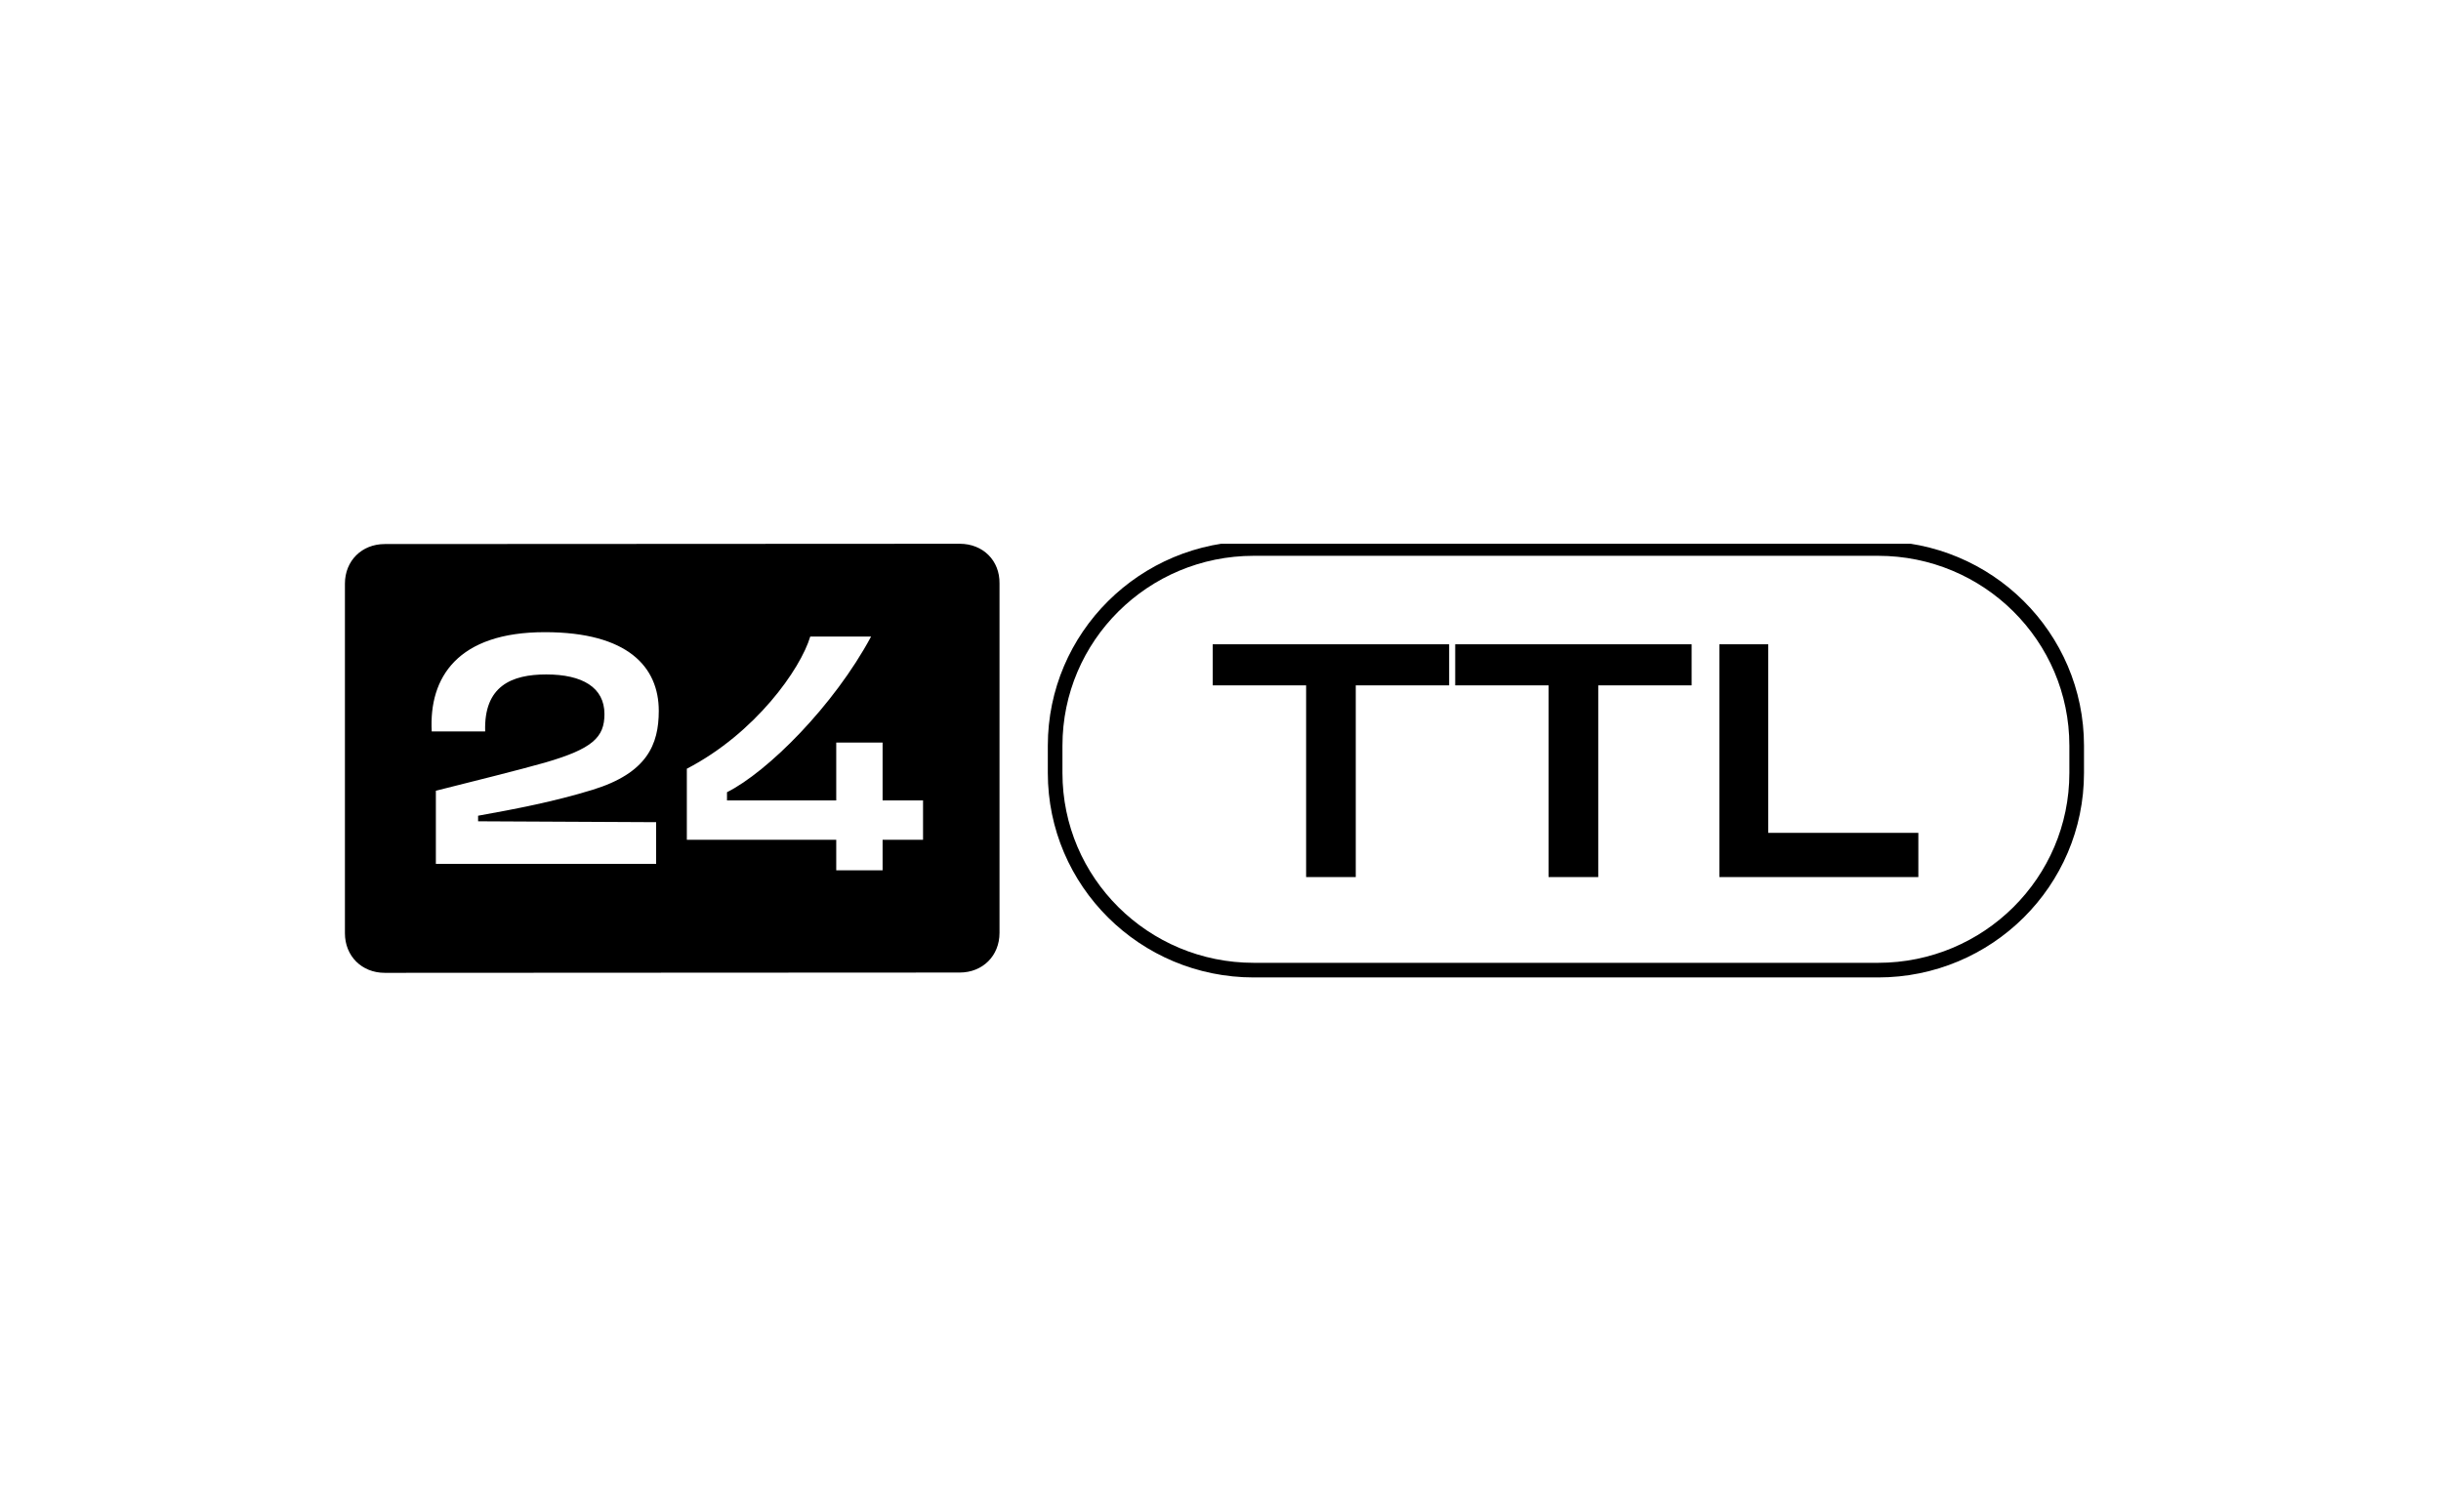 <svg width="184" height="114" viewBox="0 0 184 114" fill="none" xmlns="http://www.w3.org/2000/svg">
<g clip-path="url(#clip0_1741_7340)">
<g clip-path="url(#clip1_1741_7340)">
<path d="M72.338 41L29.005 41.022C27.269 41.022 26 42.284 26 44.012V70.364C26 72.091 27.269 73.353 29.005 73.353L72.338 73.331C74.074 73.331 75.342 72.069 75.342 70.341V43.989C75.365 42.262 74.096 41 72.338 41ZM49.458 61.993V65.137H32.855V59.623C35.504 58.959 39.309 58.007 41.09 57.498C44.673 56.457 45.563 55.593 45.563 53.844C45.563 51.829 43.894 50.854 41.179 50.854C38.575 50.854 36.461 51.718 36.572 55.15H32.543C32.321 51.076 34.502 47.666 41.068 47.666C47.344 47.666 49.658 50.301 49.658 53.6C49.658 56.147 48.768 58.295 44.651 59.557C41.758 60.443 38.886 60.996 36.038 61.506V61.926L49.458 61.993ZM69.578 63.322H66.529V65.624H63.035V63.322H51.773V57.963C56.936 55.283 60.342 50.456 61.076 47.998H65.661C62.856 53.224 57.849 58.206 54.8 59.734V60.354H63.035V55.992H66.529V60.354H69.578V63.322Z" fill="black"/>
<path d="M109.235 48.58H91.414V51.677H98.454V66.132H102.196V51.677H109.235V48.58ZM127.513 48.58H109.692V51.677H116.731V66.132H120.474V51.677H127.513V48.58ZM133.287 62.798V48.58H129.604V66.132H144.603V62.798H133.287Z" fill="black"/>
<path d="M141.568 41.357H94.506C86.238 41.357 79.535 48.014 79.535 56.225V58.281C79.535 66.492 86.238 73.149 94.506 73.149H141.568C149.836 73.149 156.538 66.492 156.538 58.281V56.225C156.538 48.014 149.836 41.357 141.568 41.357Z" stroke="black" stroke-width="1.103"/>
</g>
</g>
<defs>
<clipPath id="clip0_1741_7340">
<rect width="132" height="34" fill="white" transform="translate(26 40)"/>
</clipPath>
<clipPath id="clip1_1741_7340">
<rect width="172" height="33" fill="white" transform="translate(26 41)"/>
</clipPath>
</defs>
</svg>
